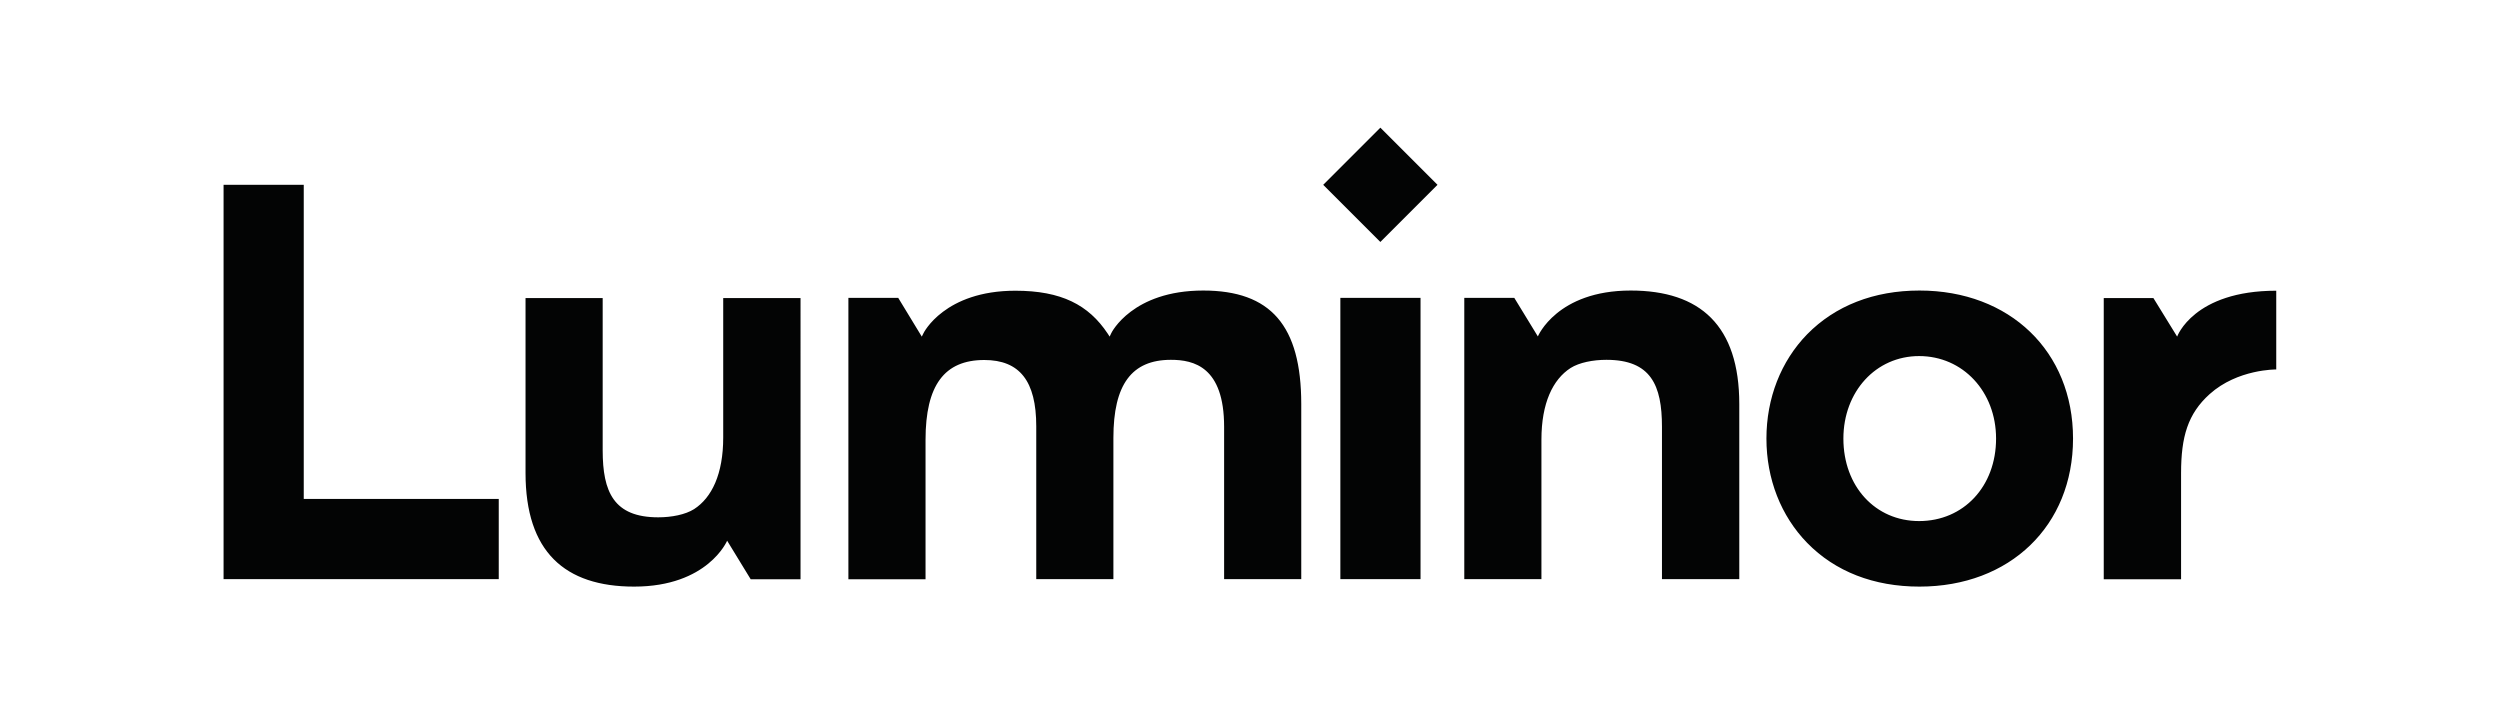 <?xml version="1.0" encoding="UTF-8"?>
<!-- Generator: Adobe Illustrator 24.2.3, SVG Export Plug-In . SVG Version: 6.00 Build 0)  -->
<svg xmlns="http://www.w3.org/2000/svg" xmlns:xlink="http://www.w3.org/1999/xlink" version="1.1" id="Layer_1" x="0px" y="0px" viewBox="0 0 1400 400" style="enable-background:new 0 0 1400 400;" xml:space="preserve">
<style type="text/css">
	.st0{fill:#030404;}
</style>
<path class="st0" d="M1074.7,291.8c-24.5,0-42.4-19.4-42.4-46.2c0-26.3,18.2-46.2,42.4-46.2c24.5,0,43.1,19.9,43.1,46.2  C1117.8,272.4,1099.6,291.8,1074.7,291.8 M1074.9,162.7c-25.5,0-47.2,8.5-62.9,24.5c-14.7,15.1-22.8,35.8-22.8,58.4  c0,22.6,8.1,43.3,22.8,58.4c15.7,16.1,37.4,24.5,62.9,24.5c50.7,0,86-34.1,86-82.9C1160.9,196.8,1125.5,162.7,1074.9,162.7   M750.6,166.8h44.9v157.5h-44.9V166.8z M741,103.5l32,32l32-32l-32-32L741,103.5z M170.1,279.4V103.5h-44.9v220.8h154.1v-44.9H170.1  z M673.8,162.7c-39.7,0-51.4,23.6-51.5,23.9l-0.9,1.9l-1.1-1.7c-10.7-16.1-26-24-51.7-24c-39.7,0-51.4,23.6-51.5,23.9l-0.9,1.8  L503,166.8h-27.9v21.7v32.7v103.2h43.2v-78.1c0-30.5,10.5-44.7,32.9-44.7c19.8,0,29.1,11.8,29.1,37.1v85.6h43.2v-79.1  c0-29.8,10.2-43.7,32.2-43.7c12.8,0,29.8,3.9,29.8,37.5v85.3h43.2v-98C728.7,182.3,711.6,162.7,673.8,162.7 M913.2,162.7  L913.2,162.7c-41.3,0-52,25.7-52,25.7l-13.2-21.6H820v157.5h43.2v-78.1c0-20.5,6.4-33.7,16.3-40.1c4.9-3.1,12.6-4.6,20.1-4.6  c24.9,0,31.1,14.2,31.1,37.5v85.3H974v-98C974,182.3,952.1,162.7,913.2,162.7 M355.1,328.5L355.1,328.5c41.3,0,52.1-25.7,52.1-25.7  l13.2,21.6h27.9V166.9H405v78.1c0,20.5-6.4,33.7-16.3,40.1c-4.9,3.1-12.6,4.6-20.1,4.6c-24.9,0-31.1-14.2-31.1-37.5v-85.3h-43.2v98  C294.3,308.9,316.2,328.5,355.1,328.5 M1221.4,324.4v-59.4c0-20.5,3.8-33.3,16-44.3c15.7-14.1,37.3-13.8,37.3-13.8v-44.1  c-46.3,0-55.5,25.7-55.5,25.7l-13.3-21.6h-27.8v157.5H1221.4"></path>
</svg>
